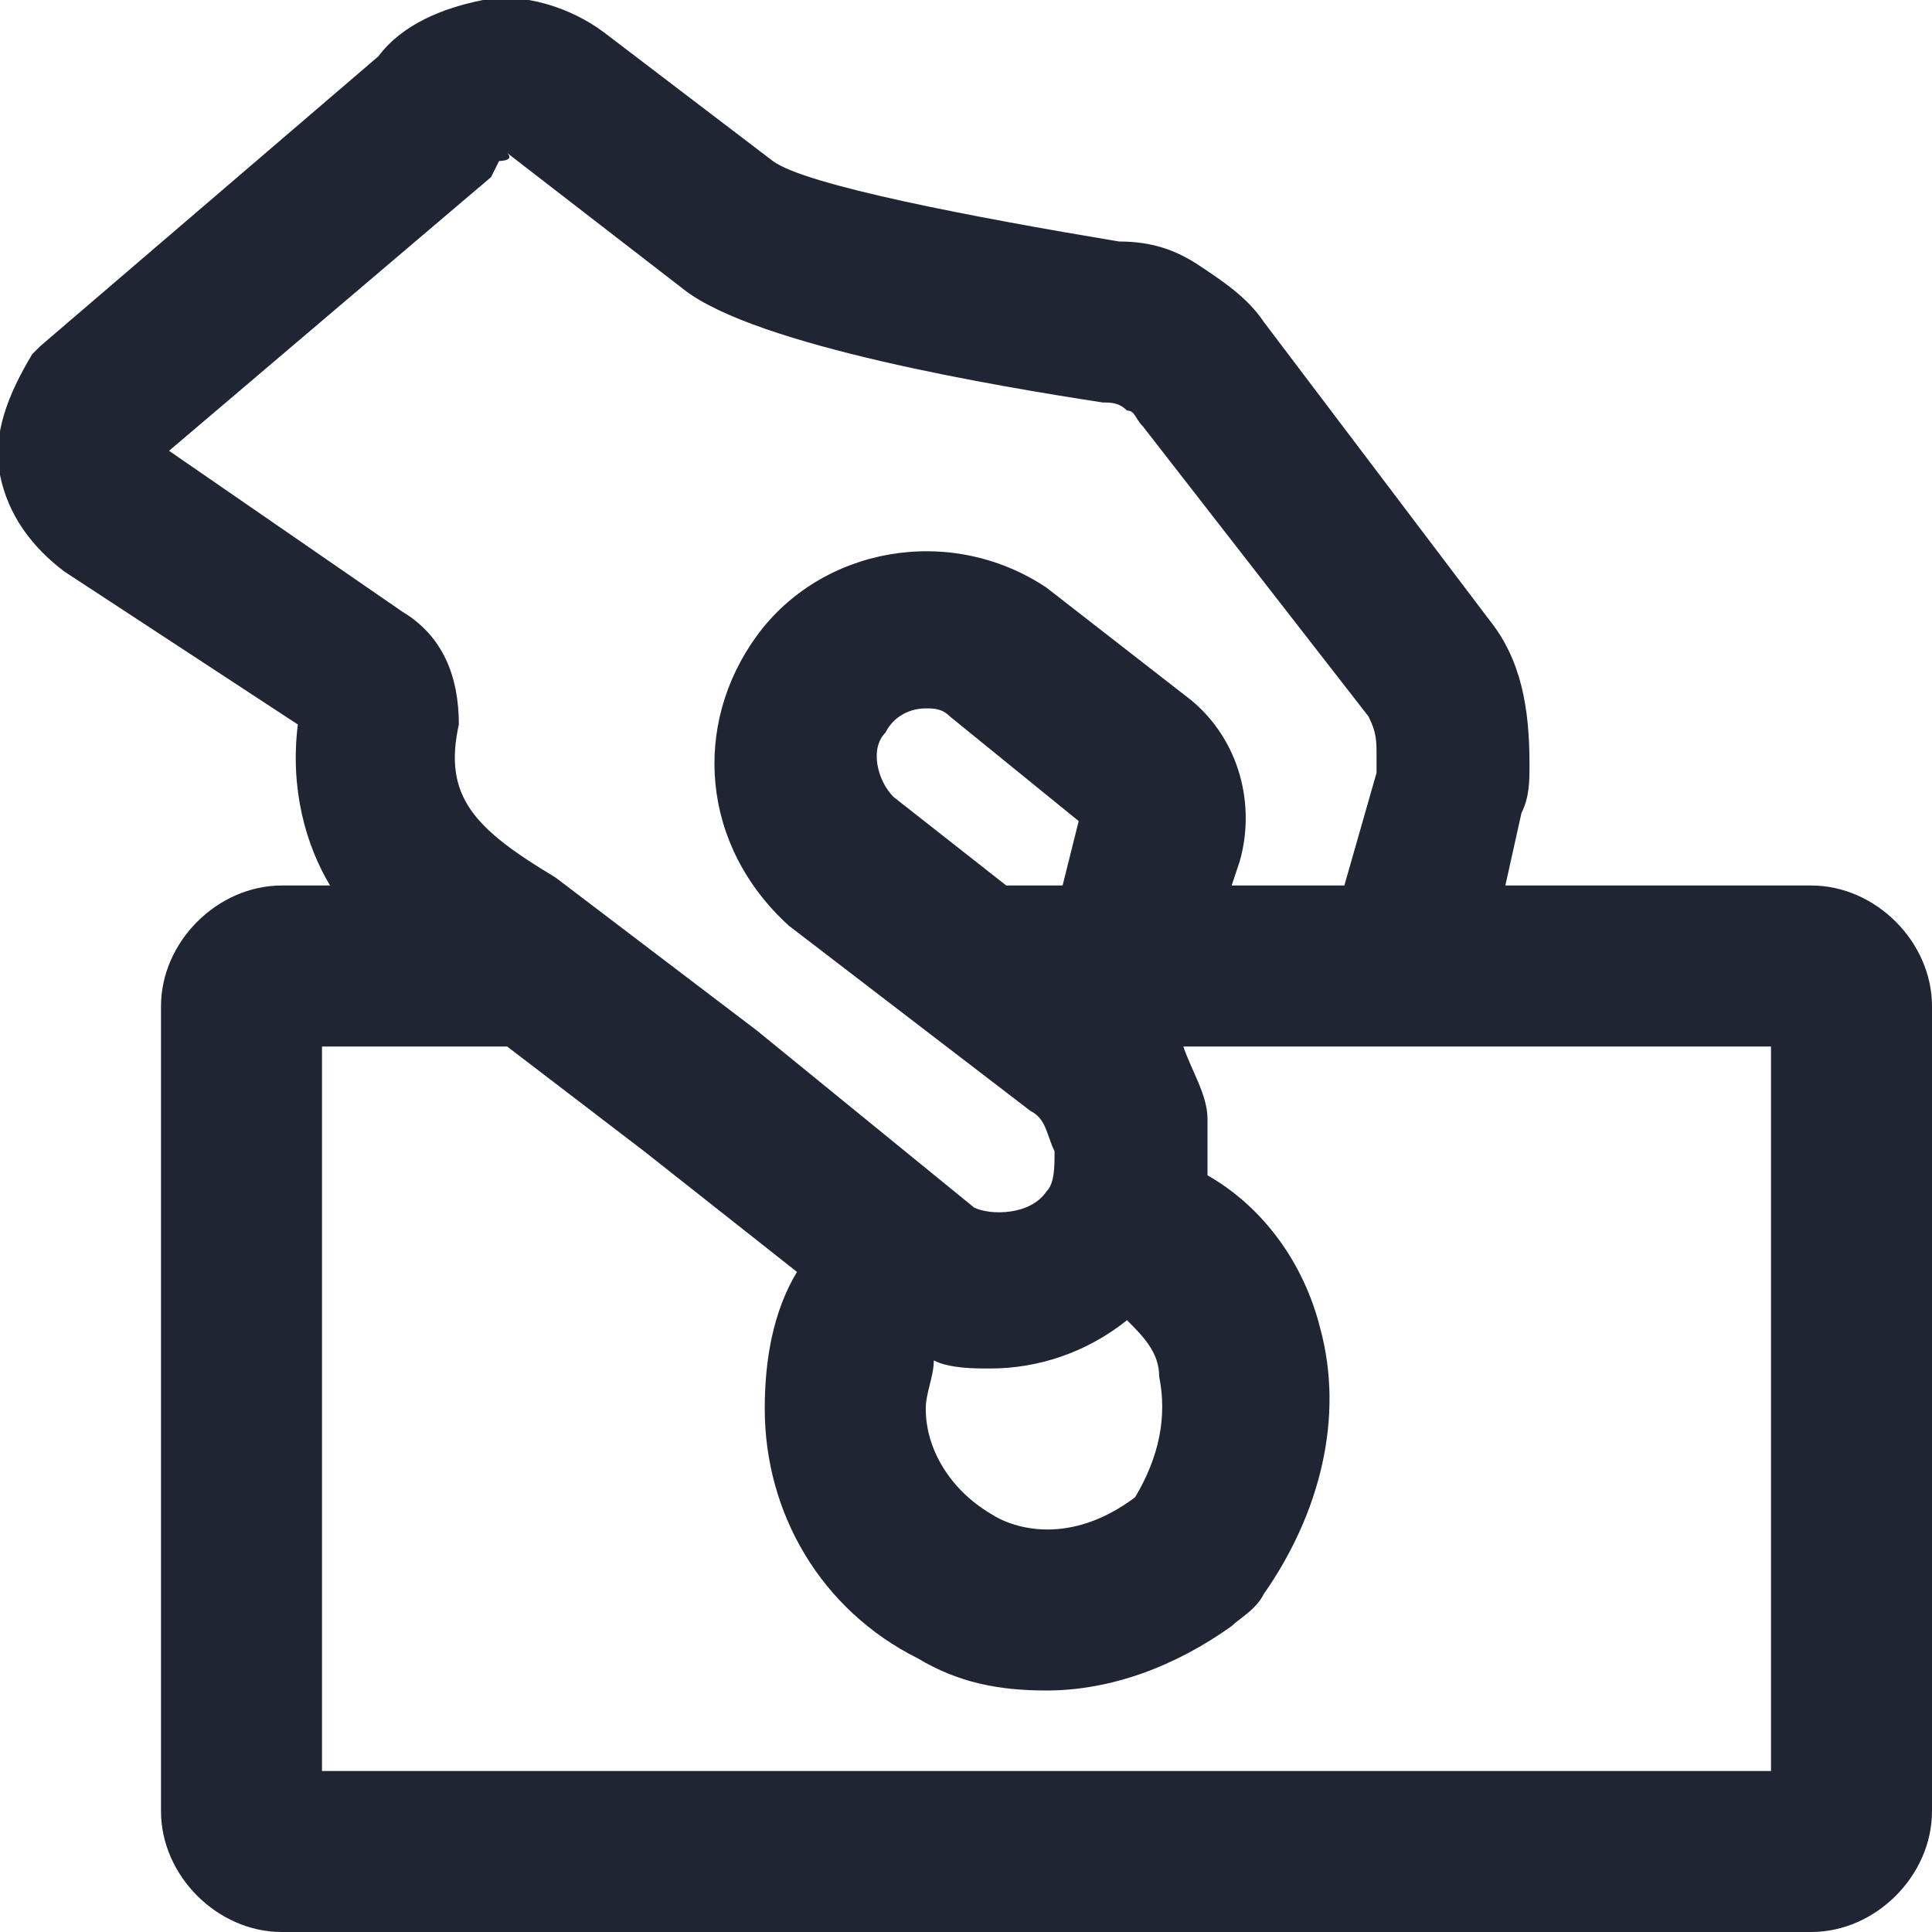 <svg width="24" height="24" viewBox="0 0 24 24" fill="none" xmlns="http://www.w3.org/2000/svg">
<g clip-path="url(#clip0)">
<path d="M22.5 11H18.7L18.9 10.1C19 9.9 19 9.7 19 9.5C19 8.8 18.9 8.2 18.5 7.7L15.7 4C15.5 3.7 15.2 3.5 14.9 3.3C14.6 3.1 14.3 3 13.9 3C12.1 2.7 10 2.3 9.6 2L7.5 0.4C7.1 0.1 6.5 -0.1 6 1.19824e-05C5.5 0.1 5 0.3 4.7 0.7L0.5 4.3L0.4 4.4C0.1 4.9 -0.1 5.4 0 5.9C0.1 6.4 0.4 6.8 0.8 7.1L3.7 9C3.6 9.8 3.8 10.5 4.1 11H3.5C2.7 11 2 11.7 2 12.5V22.5C2 23.3 2.7 24 3.5 24H22.5C23.3 24 24 23.3 24 22.5V12.5C24 11.7 23.3 11 22.5 11ZM2.1 5.6L6.1 2.2L6.2 2C6.2 2 6.4 2 6.3 1.9L8.5 3.6C9.4 4.3 12.4 4.8 13.7 5C13.8 5 13.9 5 14 5.1C14.1 5.1 14.1 5.2 14.2 5.3L17 8.9C17.1 9.1 17.1 9.2 17.1 9.4C17.1 9.5 17.1 9.5 17.1 9.6L16.7 11H15.3L15.4 10.7C15.6 10 15.4 9.2 14.8 8.7L13 7.3C11.8 6.5 10.2 6.8 9.4 7.9C8.6 9 8.7 10.5 9.8 11.5L12.8 13.8C13 13.9 13 14.1 13.1 14.3C13.1 14.5 13.1 14.7 13 14.8C12.8 15.1 12.3 15.1 12.1 15L9.4 12.8L6.9 10.9C5.9 10.3 5.5 9.9 5.7 9C5.7 8.4 5.5 7.9 5 7.6L2.1 5.6ZM11.6 16.9C11.8 17 12.1 17 12.3 17C12.9 17 13.5 16.8 14 16.4C14.2 16.6 14.4 16.8 14.4 17.1C14.5 17.6 14.4 18.1 14.1 18.6C13.3 19.2 12.6 19 12.3 18.8C11.8 18.5 11.5 18 11.5 17.5C11.5 17.3 11.6 17.1 11.6 16.9ZM12.5 11L11.1 9.9C10.9 9.7 10.8 9.3 11 9.1C11.1 8.9 11.3 8.8 11.5 8.8C11.6 8.8 11.7 8.8 11.8 8.9L13.4 10.2L13.2 11H12.5ZM22 22H4V13H6.3L8 14.3L9.9 15.8C9.6 16.3 9.5 16.9 9.5 17.5C9.5 18.8 10.2 20 11.4 20.6C11.9 20.9 12.4 21 13 21C13.8 21 14.6 20.7 15.3 20.2C15.4 20.1 15.6 20 15.7 19.8C16.4 18.8 16.7 17.6 16.4 16.5C16.2 15.7 15.7 15 15 14.6C15 14.4 15 14.1 15 13.9C15 13.6 14.8 13.3 14.7 13H17H22V22Z" fill="#1F2533"/>
</g>
<defs>
<clipPath id="clip0">
<path d="M0 0H24V24H0V0Z" fill="white"/>
</clipPath>
</defs>
</svg>
